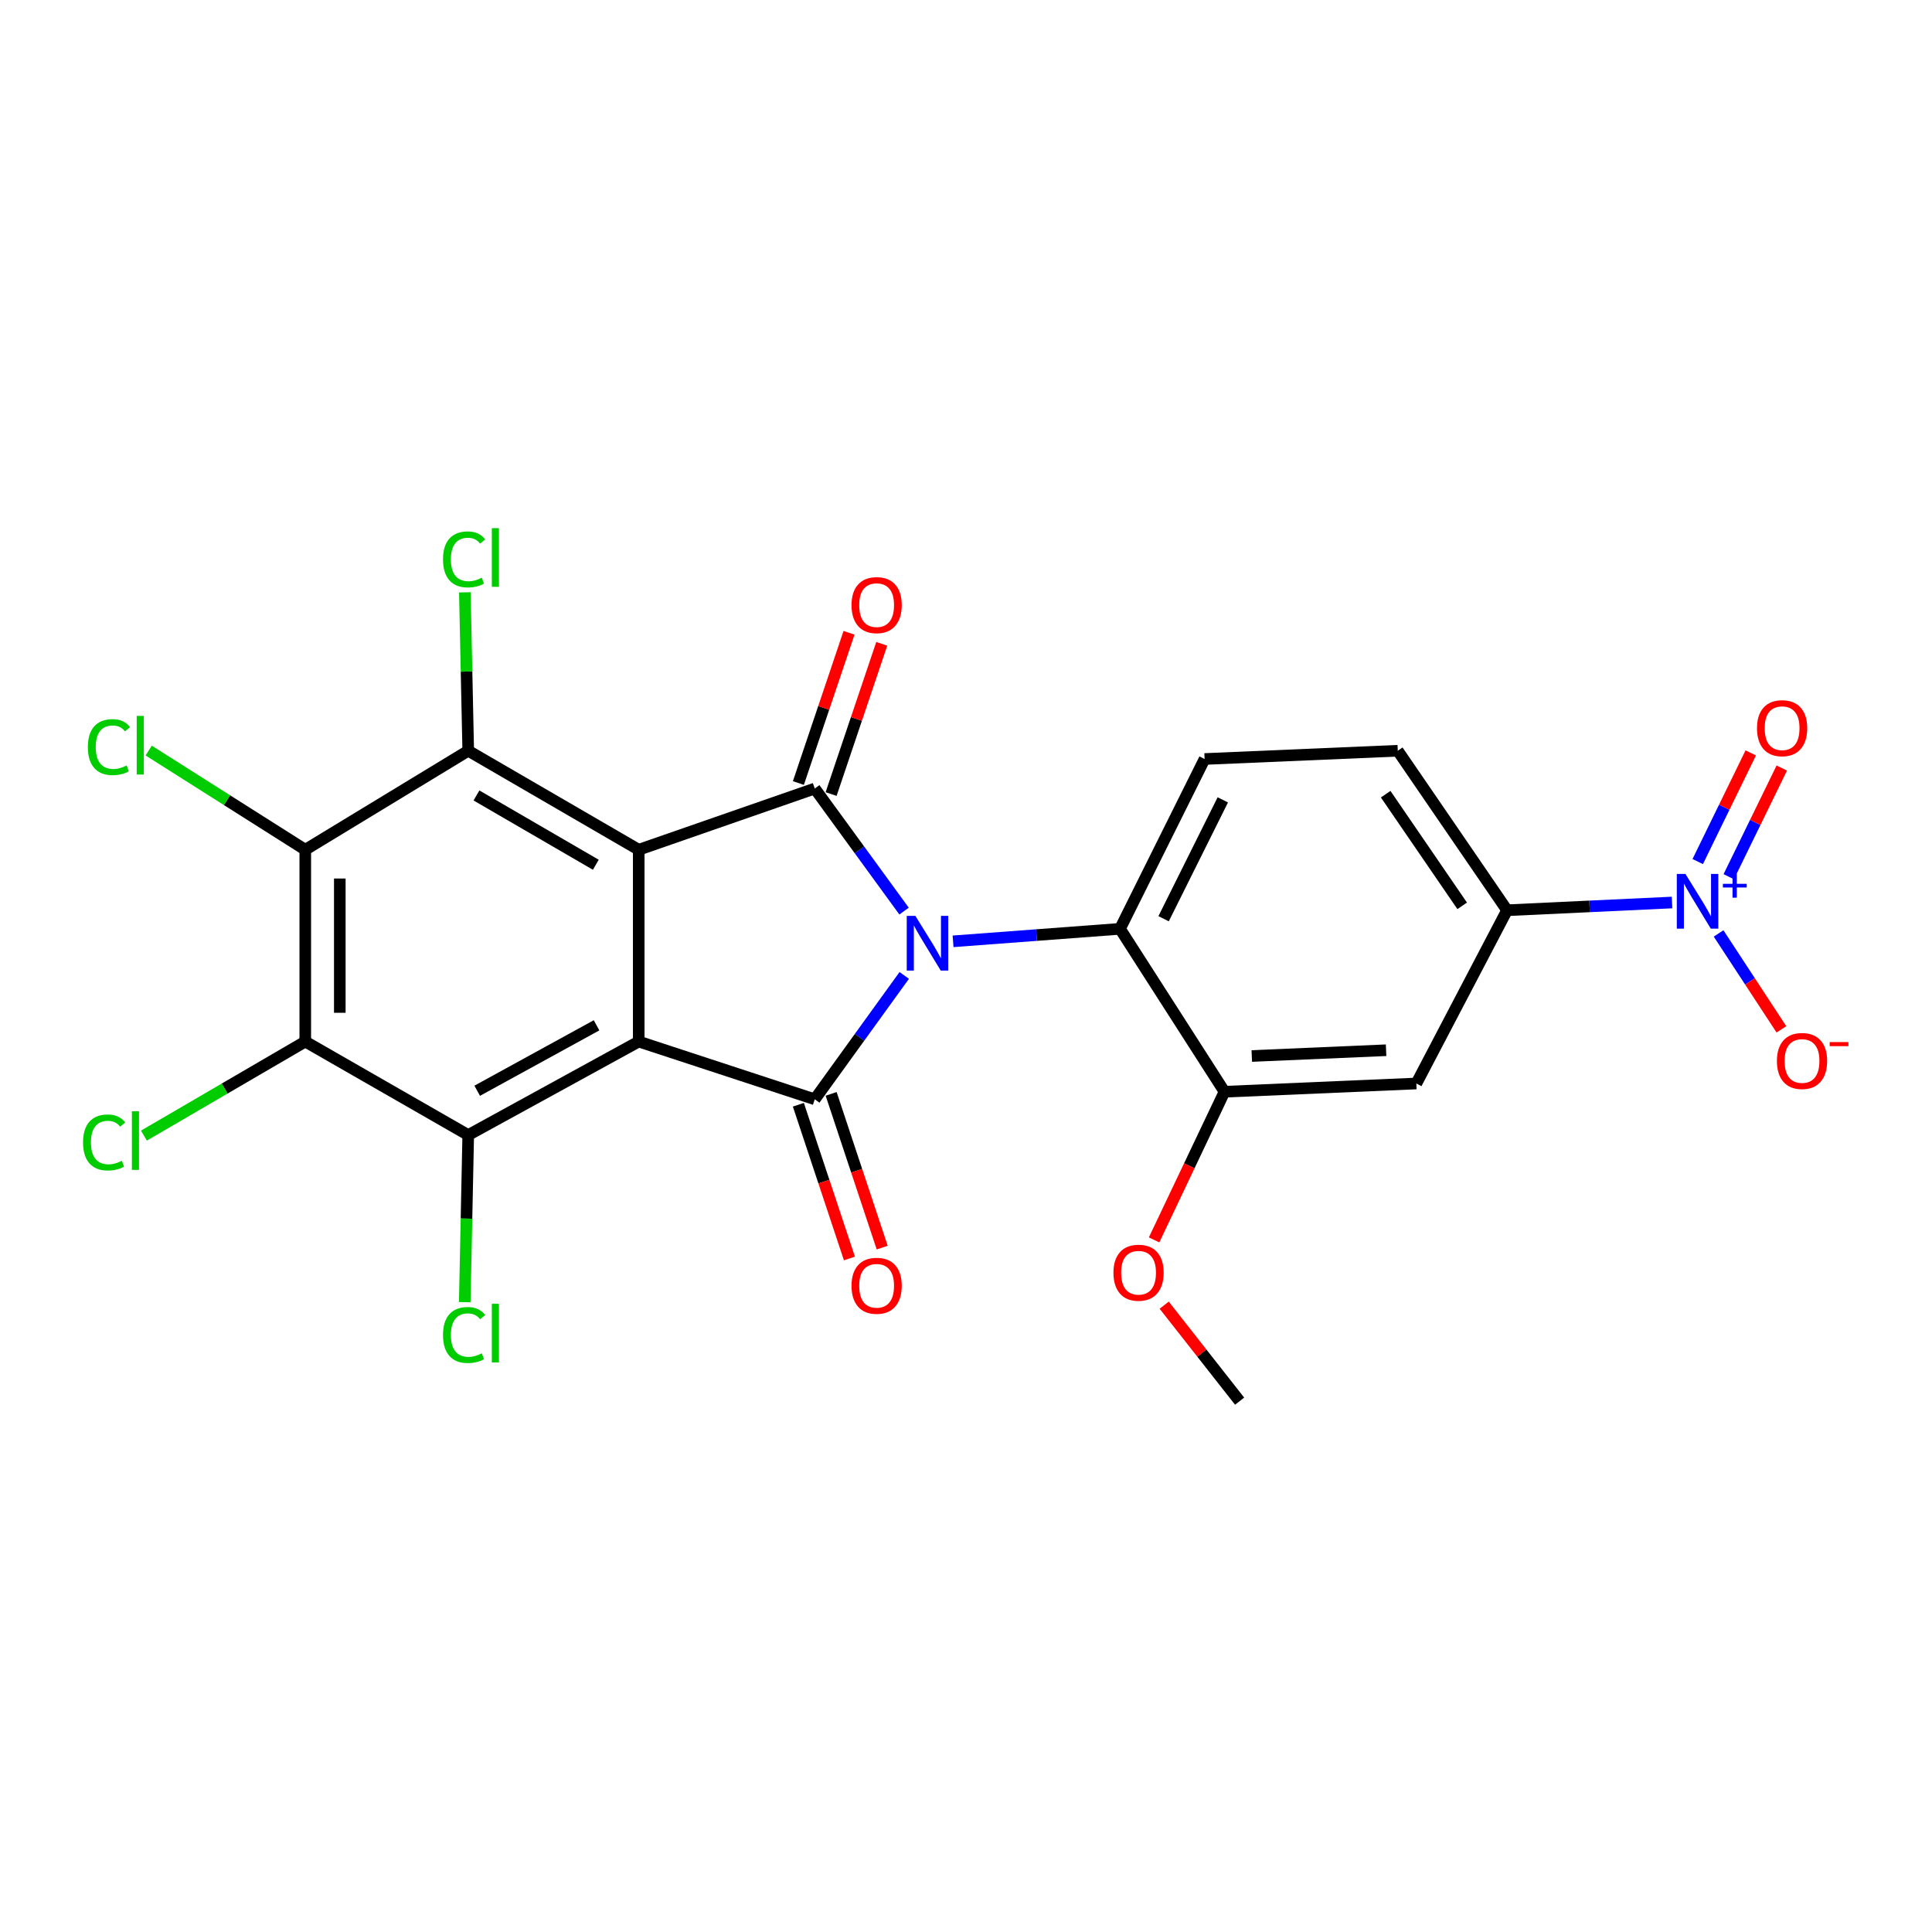 <?xml version='1.0' encoding='iso-8859-1'?>
<svg version='1.1' baseProfile='full'
              xmlns='http://www.w3.org/2000/svg'
                      xmlns:rdkit='http://www.rdkit.org/xml'
                      xmlns:xlink='http://www.w3.org/1999/xlink'
                  xml:space='preserve'
width='1000px' height='1000px' viewBox='0 0 1000 1000'>
<!-- END OF HEADER -->
<rect style='opacity:1.0;fill:#FFFFFF;stroke:none' width='1000' height='1000' x='0' y='0'> </rect>
<path class='bond-2' d='M 467.943,471.585 L 444.828,439.865' style='fill:none;fill-rule:evenodd;stroke:#0000FF;stroke-width:6px;stroke-linecap:butt;stroke-linejoin:miter;stroke-opacity:1' />
<path class='bond-2' d='M 444.828,439.865 L 421.714,408.145' style='fill:none;fill-rule:evenodd;stroke:#000000;stroke-width:6px;stroke-linecap:butt;stroke-linejoin:miter;stroke-opacity:1' />
<path class='bond-3' d='M 468.037,504.874 L 444.875,536.935' style='fill:none;fill-rule:evenodd;stroke:#0000FF;stroke-width:6px;stroke-linecap:butt;stroke-linejoin:miter;stroke-opacity:1' />
<path class='bond-3' d='M 444.875,536.935 L 421.714,568.995' style='fill:none;fill-rule:evenodd;stroke:#000000;stroke-width:6px;stroke-linecap:butt;stroke-linejoin:miter;stroke-opacity:1' />
<path class='bond-9' d='M 493.305,487.231 L 536.51,483.993' style='fill:none;fill-rule:evenodd;stroke:#0000FF;stroke-width:6px;stroke-linecap:butt;stroke-linejoin:miter;stroke-opacity:1' />
<path class='bond-9' d='M 536.51,483.993 L 579.714,480.756' style='fill:none;fill-rule:evenodd;stroke:#000000;stroke-width:6px;stroke-linecap:butt;stroke-linejoin:miter;stroke-opacity:1' />
<path class='bond-0' d='M 330.605,439.828 L 421.714,408.145' style='fill:none;fill-rule:evenodd;stroke:#000000;stroke-width:6px;stroke-linecap:butt;stroke-linejoin:miter;stroke-opacity:1' />
<path class='bond-5' d='M 330.605,439.828 L 242.355,388.585' style='fill:none;fill-rule:evenodd;stroke:#000000;stroke-width:6px;stroke-linecap:butt;stroke-linejoin:miter;stroke-opacity:1' />
<path class='bond-5' d='M 308.393,447.597 L 246.618,411.727' style='fill:none;fill-rule:evenodd;stroke:#000000;stroke-width:6px;stroke-linecap:butt;stroke-linejoin:miter;stroke-opacity:1' />
<path class='bond-25' d='M 330.605,439.828 L 330.605,539.109' style='fill:none;fill-rule:evenodd;stroke:#000000;stroke-width:6px;stroke-linecap:butt;stroke-linejoin:miter;stroke-opacity:1' />
<path class='bond-1' d='M 330.605,539.109 L 421.714,568.995' style='fill:none;fill-rule:evenodd;stroke:#000000;stroke-width:6px;stroke-linecap:butt;stroke-linejoin:miter;stroke-opacity:1' />
<path class='bond-4' d='M 330.605,539.109 L 242.355,587.503' style='fill:none;fill-rule:evenodd;stroke:#000000;stroke-width:6px;stroke-linecap:butt;stroke-linejoin:miter;stroke-opacity:1' />
<path class='bond-4' d='M 308.774,530.697 L 246.999,564.573' style='fill:none;fill-rule:evenodd;stroke:#000000;stroke-width:6px;stroke-linecap:butt;stroke-linejoin:miter;stroke-opacity:1' />
<path class='bond-14' d='M 430.181,410.999 L 443.287,372.122' style='fill:none;fill-rule:evenodd;stroke:#000000;stroke-width:6px;stroke-linecap:butt;stroke-linejoin:miter;stroke-opacity:1' />
<path class='bond-14' d='M 443.287,372.122 L 456.392,333.245' style='fill:none;fill-rule:evenodd;stroke:#FF0000;stroke-width:6px;stroke-linecap:butt;stroke-linejoin:miter;stroke-opacity:1' />
<path class='bond-14' d='M 413.246,405.29 L 426.351,366.413' style='fill:none;fill-rule:evenodd;stroke:#000000;stroke-width:6px;stroke-linecap:butt;stroke-linejoin:miter;stroke-opacity:1' />
<path class='bond-14' d='M 426.351,366.413 L 439.456,327.536' style='fill:none;fill-rule:evenodd;stroke:#FF0000;stroke-width:6px;stroke-linecap:butt;stroke-linejoin:miter;stroke-opacity:1' />
<path class='bond-15' d='M 413.233,571.812 L 426.448,611.602' style='fill:none;fill-rule:evenodd;stroke:#000000;stroke-width:6px;stroke-linecap:butt;stroke-linejoin:miter;stroke-opacity:1' />
<path class='bond-15' d='M 426.448,611.602 L 439.664,651.392' style='fill:none;fill-rule:evenodd;stroke:#FF0000;stroke-width:6px;stroke-linecap:butt;stroke-linejoin:miter;stroke-opacity:1' />
<path class='bond-15' d='M 430.194,566.179 L 443.41,605.969' style='fill:none;fill-rule:evenodd;stroke:#000000;stroke-width:6px;stroke-linecap:butt;stroke-linejoin:miter;stroke-opacity:1' />
<path class='bond-15' d='M 443.41,605.969 L 456.625,645.759' style='fill:none;fill-rule:evenodd;stroke:#FF0000;stroke-width:6px;stroke-linecap:butt;stroke-linejoin:miter;stroke-opacity:1' />
<path class='bond-7' d='M 242.355,587.503 L 158.008,539.109' style='fill:none;fill-rule:evenodd;stroke:#000000;stroke-width:6px;stroke-linecap:butt;stroke-linejoin:miter;stroke-opacity:1' />
<path class='bond-19' d='M 242.355,587.503 L 241.455,630.75' style='fill:none;fill-rule:evenodd;stroke:#000000;stroke-width:6px;stroke-linecap:butt;stroke-linejoin:miter;stroke-opacity:1' />
<path class='bond-19' d='M 241.455,630.75 L 240.554,673.997' style='fill:none;fill-rule:evenodd;stroke:#00CC00;stroke-width:6px;stroke-linecap:butt;stroke-linejoin:miter;stroke-opacity:1' />
<path class='bond-6' d='M 242.355,388.585 L 158.008,439.828' style='fill:none;fill-rule:evenodd;stroke:#000000;stroke-width:6px;stroke-linecap:butt;stroke-linejoin:miter;stroke-opacity:1' />
<path class='bond-20' d='M 242.355,388.585 L 241.48,347.593' style='fill:none;fill-rule:evenodd;stroke:#000000;stroke-width:6px;stroke-linecap:butt;stroke-linejoin:miter;stroke-opacity:1' />
<path class='bond-20' d='M 241.48,347.593 L 240.605,306.6' style='fill:none;fill-rule:evenodd;stroke:#00CC00;stroke-width:6px;stroke-linecap:butt;stroke-linejoin:miter;stroke-opacity:1' />
<path class='bond-21' d='M 158.008,439.828 L 117.487,414.16' style='fill:none;fill-rule:evenodd;stroke:#000000;stroke-width:6px;stroke-linecap:butt;stroke-linejoin:miter;stroke-opacity:1' />
<path class='bond-21' d='M 117.487,414.16 L 76.966,388.492' style='fill:none;fill-rule:evenodd;stroke:#00CC00;stroke-width:6px;stroke-linecap:butt;stroke-linejoin:miter;stroke-opacity:1' />
<path class='bond-27' d='M 158.008,439.828 L 158.008,539.109' style='fill:none;fill-rule:evenodd;stroke:#000000;stroke-width:6px;stroke-linecap:butt;stroke-linejoin:miter;stroke-opacity:1' />
<path class='bond-27' d='M 175.88,454.72 L 175.88,524.217' style='fill:none;fill-rule:evenodd;stroke:#000000;stroke-width:6px;stroke-linecap:butt;stroke-linejoin:miter;stroke-opacity:1' />
<path class='bond-22' d='M 158.008,539.109 L 116.249,563.453' style='fill:none;fill-rule:evenodd;stroke:#000000;stroke-width:6px;stroke-linecap:butt;stroke-linejoin:miter;stroke-opacity:1' />
<path class='bond-22' d='M 116.249,563.453 L 74.49,587.797' style='fill:none;fill-rule:evenodd;stroke:#00CC00;stroke-width:6px;stroke-linecap:butt;stroke-linejoin:miter;stroke-opacity:1' />
<path class='bond-8' d='M 865.441,467.137 L 822.747,469.141' style='fill:none;fill-rule:evenodd;stroke:#0000FF;stroke-width:6px;stroke-linecap:butt;stroke-linejoin:miter;stroke-opacity:1' />
<path class='bond-8' d='M 822.747,469.141 L 780.053,471.145' style='fill:none;fill-rule:evenodd;stroke:#000000;stroke-width:6px;stroke-linecap:butt;stroke-linejoin:miter;stroke-opacity:1' />
<path class='bond-16' d='M 889.539,483.145 L 905.796,507.966' style='fill:none;fill-rule:evenodd;stroke:#0000FF;stroke-width:6px;stroke-linecap:butt;stroke-linejoin:miter;stroke-opacity:1' />
<path class='bond-16' d='M 905.796,507.966 L 922.052,532.787' style='fill:none;fill-rule:evenodd;stroke:#FF0000;stroke-width:6px;stroke-linecap:butt;stroke-linejoin:miter;stroke-opacity:1' />
<path class='bond-17' d='M 894.807,453.782 L 908.53,425.66' style='fill:none;fill-rule:evenodd;stroke:#0000FF;stroke-width:6px;stroke-linecap:butt;stroke-linejoin:miter;stroke-opacity:1' />
<path class='bond-17' d='M 908.53,425.66 L 922.252,397.539' style='fill:none;fill-rule:evenodd;stroke:#FF0000;stroke-width:6px;stroke-linecap:butt;stroke-linejoin:miter;stroke-opacity:1' />
<path class='bond-17' d='M 878.745,445.944 L 892.468,417.822' style='fill:none;fill-rule:evenodd;stroke:#0000FF;stroke-width:6px;stroke-linecap:butt;stroke-linejoin:miter;stroke-opacity:1' />
<path class='bond-17' d='M 892.468,417.822 L 906.191,389.701' style='fill:none;fill-rule:evenodd;stroke:#FF0000;stroke-width:6px;stroke-linecap:butt;stroke-linejoin:miter;stroke-opacity:1' />
<path class='bond-11' d='M 579.714,480.756 L 633.798,565.083' style='fill:none;fill-rule:evenodd;stroke:#000000;stroke-width:6px;stroke-linecap:butt;stroke-linejoin:miter;stroke-opacity:1' />
<path class='bond-13' d='M 579.714,480.756 L 623.492,392.854' style='fill:none;fill-rule:evenodd;stroke:#000000;stroke-width:6px;stroke-linecap:butt;stroke-linejoin:miter;stroke-opacity:1' />
<path class='bond-13' d='M 602.279,475.538 L 632.923,414.007' style='fill:none;fill-rule:evenodd;stroke:#000000;stroke-width:6px;stroke-linecap:butt;stroke-linejoin:miter;stroke-opacity:1' />
<path class='bond-10' d='M 780.053,471.145 L 723.487,388.585' style='fill:none;fill-rule:evenodd;stroke:#000000;stroke-width:6px;stroke-linecap:butt;stroke-linejoin:miter;stroke-opacity:1' />
<path class='bond-10' d='M 756.824,468.862 L 717.228,411.07' style='fill:none;fill-rule:evenodd;stroke:#000000;stroke-width:6px;stroke-linecap:butt;stroke-linejoin:miter;stroke-opacity:1' />
<path class='bond-26' d='M 780.053,471.145 L 733.098,560.814' style='fill:none;fill-rule:evenodd;stroke:#000000;stroke-width:6px;stroke-linecap:butt;stroke-linejoin:miter;stroke-opacity:1' />
<path class='bond-12' d='M 633.798,565.083 L 733.098,560.814' style='fill:none;fill-rule:evenodd;stroke:#000000;stroke-width:6px;stroke-linecap:butt;stroke-linejoin:miter;stroke-opacity:1' />
<path class='bond-12' d='M 647.925,546.587 L 717.436,543.598' style='fill:none;fill-rule:evenodd;stroke:#000000;stroke-width:6px;stroke-linecap:butt;stroke-linejoin:miter;stroke-opacity:1' />
<path class='bond-23' d='M 633.798,565.083 L 615.576,603.424' style='fill:none;fill-rule:evenodd;stroke:#000000;stroke-width:6px;stroke-linecap:butt;stroke-linejoin:miter;stroke-opacity:1' />
<path class='bond-23' d='M 615.576,603.424 L 597.353,641.764' style='fill:none;fill-rule:evenodd;stroke:#FF0000;stroke-width:6px;stroke-linecap:butt;stroke-linejoin:miter;stroke-opacity:1' />
<path class='bond-18' d='M 623.492,392.854 L 723.487,388.585' style='fill:none;fill-rule:evenodd;stroke:#000000;stroke-width:6px;stroke-linecap:butt;stroke-linejoin:miter;stroke-opacity:1' />
<path class='bond-24' d='M 602.58,675.551 L 622.106,700.395' style='fill:none;fill-rule:evenodd;stroke:#FF0000;stroke-width:6px;stroke-linecap:butt;stroke-linejoin:miter;stroke-opacity:1' />
<path class='bond-24' d='M 622.106,700.395 L 641.632,725.239' style='fill:none;fill-rule:evenodd;stroke:#000000;stroke-width:6px;stroke-linecap:butt;stroke-linejoin:miter;stroke-opacity:1' />
<path  class='atom-0' d='M 473.807 474.063
L 483.087 489.063
Q 484.007 490.543, 485.487 493.223
Q 486.967 495.903, 487.047 496.063
L 487.047 474.063
L 490.807 474.063
L 490.807 502.383
L 486.927 502.383
L 476.967 485.983
Q 475.807 484.063, 474.567 481.863
Q 473.367 479.663, 473.007 478.983
L 473.007 502.383
L 469.327 502.383
L 469.327 474.063
L 473.807 474.063
' fill='#0000FF'/>
<path  class='atom-9' d='M 872.388 452.358
L 881.668 467.358
Q 882.588 468.838, 884.068 471.518
Q 885.548 474.198, 885.628 474.358
L 885.628 452.358
L 889.388 452.358
L 889.388 480.678
L 885.508 480.678
L 875.548 464.278
Q 874.388 462.358, 873.148 460.158
Q 871.948 457.958, 871.588 457.278
L 871.588 480.678
L 867.908 480.678
L 867.908 452.358
L 872.388 452.358
' fill='#0000FF'/>
<path  class='atom-9' d='M 891.764 457.462
L 896.754 457.462
L 896.754 452.209
L 898.972 452.209
L 898.972 457.462
L 904.093 457.462
L 904.093 459.363
L 898.972 459.363
L 898.972 464.643
L 896.754 464.643
L 896.754 459.363
L 891.764 459.363
L 891.764 457.462
' fill='#0000FF'/>
<path  class='atom-15' d='M 440.745 313.204
Q 440.745 306.404, 444.105 302.604
Q 447.465 298.804, 453.745 298.804
Q 460.025 298.804, 463.385 302.604
Q 466.745 306.404, 466.745 313.204
Q 466.745 320.084, 463.345 324.004
Q 459.945 327.884, 453.745 327.884
Q 447.505 327.884, 444.105 324.004
Q 440.745 320.124, 440.745 313.204
M 453.745 324.684
Q 458.065 324.684, 460.385 321.804
Q 462.745 318.884, 462.745 313.204
Q 462.745 307.644, 460.385 304.844
Q 458.065 302.004, 453.745 302.004
Q 449.425 302.004, 447.065 304.804
Q 444.745 307.604, 444.745 313.204
Q 444.745 318.924, 447.065 321.804
Q 449.425 324.684, 453.745 324.684
' fill='#FF0000'/>
<path  class='atom-16' d='M 440.745 665.516
Q 440.745 658.716, 444.105 654.916
Q 447.465 651.116, 453.745 651.116
Q 460.025 651.116, 463.385 654.916
Q 466.745 658.716, 466.745 665.516
Q 466.745 672.396, 463.345 676.316
Q 459.945 680.196, 453.745 680.196
Q 447.505 680.196, 444.105 676.316
Q 440.745 672.436, 440.745 665.516
M 453.745 676.996
Q 458.065 676.996, 460.385 674.116
Q 462.745 671.196, 462.745 665.516
Q 462.745 659.956, 460.385 657.156
Q 458.065 654.316, 453.745 654.316
Q 449.425 654.316, 447.065 657.116
Q 444.745 659.916, 444.745 665.516
Q 444.745 671.236, 447.065 674.116
Q 449.425 676.996, 453.745 676.996
' fill='#FF0000'/>
<path  class='atom-17' d='M 919.722 549.158
Q 919.722 542.358, 923.082 538.558
Q 926.442 534.758, 932.722 534.758
Q 939.002 534.758, 942.362 538.558
Q 945.722 542.358, 945.722 549.158
Q 945.722 556.038, 942.322 559.958
Q 938.922 563.838, 932.722 563.838
Q 926.482 563.838, 923.082 559.958
Q 919.722 556.078, 919.722 549.158
M 932.722 560.638
Q 937.042 560.638, 939.362 557.758
Q 941.722 554.838, 941.722 549.158
Q 941.722 543.598, 939.362 540.798
Q 937.042 537.958, 932.722 537.958
Q 928.402 537.958, 926.042 540.758
Q 923.722 543.558, 923.722 549.158
Q 923.722 554.878, 926.042 557.758
Q 928.402 560.638, 932.722 560.638
' fill='#FF0000'/>
<path  class='atom-17' d='M 947.042 539.38
L 956.731 539.38
L 956.731 541.492
L 947.042 541.492
L 947.042 539.38
' fill='#FF0000'/>
<path  class='atom-18' d='M 909.416 376.909
Q 909.416 370.109, 912.776 366.309
Q 916.136 362.509, 922.416 362.509
Q 928.696 362.509, 932.056 366.309
Q 935.416 370.109, 935.416 376.909
Q 935.416 383.789, 932.016 387.709
Q 928.616 391.589, 922.416 391.589
Q 916.176 391.589, 912.776 387.709
Q 909.416 383.829, 909.416 376.909
M 922.416 388.389
Q 926.736 388.389, 929.056 385.509
Q 931.416 382.589, 931.416 376.909
Q 931.416 371.349, 929.056 368.549
Q 926.736 365.709, 922.416 365.709
Q 918.096 365.709, 915.736 368.509
Q 913.416 371.309, 913.416 376.909
Q 913.416 382.629, 915.736 385.509
Q 918.096 388.389, 922.416 388.389
' fill='#FF0000'/>
<path  class='atom-20' d='M 229.3 691.001
Q 229.3 683.961, 232.58 680.281
Q 235.9 676.561, 242.18 676.561
Q 248.02 676.561, 251.14 680.681
L 248.5 682.841
Q 246.22 679.841, 242.18 679.841
Q 237.9 679.841, 235.62 682.721
Q 233.38 685.561, 233.38 691.001
Q 233.38 696.601, 235.7 699.481
Q 238.06 702.361, 242.62 702.361
Q 245.74 702.361, 249.38 700.481
L 250.5 703.481
Q 249.02 704.441, 246.78 705.001
Q 244.54 705.561, 242.06 705.561
Q 235.9 705.561, 232.58 701.801
Q 229.3 698.041, 229.3 691.001
' fill='#00CC00'/>
<path  class='atom-20' d='M 254.58 674.841
L 258.26 674.841
L 258.26 705.201
L 254.58 705.201
L 254.58 674.841
' fill='#00CC00'/>
<path  class='atom-21' d='M 229.3 289.539
Q 229.3 282.499, 232.58 278.819
Q 235.9 275.099, 242.18 275.099
Q 248.02 275.099, 251.14 279.219
L 248.5 281.379
Q 246.22 278.379, 242.18 278.379
Q 237.9 278.379, 235.62 281.259
Q 233.38 284.099, 233.38 289.539
Q 233.38 295.139, 235.7 298.019
Q 238.06 300.899, 242.62 300.899
Q 245.74 300.899, 249.38 299.019
L 250.5 302.019
Q 249.02 302.979, 246.78 303.539
Q 244.54 304.099, 242.06 304.099
Q 235.9 304.099, 232.58 300.339
Q 229.3 296.579, 229.3 289.539
' fill='#00CC00'/>
<path  class='atom-21' d='M 254.58 273.379
L 258.26 273.379
L 258.26 303.739
L 254.58 303.739
L 254.58 273.379
' fill='#00CC00'/>
<path  class='atom-22' d='M 45.478 386.705
Q 45.478 379.665, 48.758 375.985
Q 52.078 372.265, 58.358 372.265
Q 64.198 372.265, 67.318 376.385
L 64.678 378.545
Q 62.398 375.545, 58.358 375.545
Q 54.078 375.545, 51.798 378.425
Q 49.558 381.265, 49.558 386.705
Q 49.558 392.305, 51.878 395.185
Q 54.238 398.065, 58.798 398.065
Q 61.918 398.065, 65.558 396.185
L 66.678 399.185
Q 65.198 400.145, 62.958 400.705
Q 60.718 401.265, 58.238 401.265
Q 52.078 401.265, 48.758 397.505
Q 45.478 393.745, 45.478 386.705
' fill='#00CC00'/>
<path  class='atom-22' d='M 70.758 370.545
L 74.438 370.545
L 74.438 400.905
L 70.758 400.905
L 70.758 370.545
' fill='#00CC00'/>
<path  class='atom-23' d='M 42.986 591.333
Q 42.986 584.293, 46.266 580.613
Q 49.586 576.893, 55.866 576.893
Q 61.706 576.893, 64.826 581.013
L 62.186 583.173
Q 59.906 580.173, 55.866 580.173
Q 51.586 580.173, 49.306 583.053
Q 47.066 585.893, 47.066 591.333
Q 47.066 596.933, 49.386 599.813
Q 51.746 602.693, 56.306 602.693
Q 59.426 602.693, 63.066 600.813
L 64.186 603.813
Q 62.706 604.773, 60.466 605.333
Q 58.226 605.893, 55.746 605.893
Q 49.586 605.893, 46.266 602.133
Q 42.986 598.373, 42.986 591.333
' fill='#00CC00'/>
<path  class='atom-23' d='M 68.266 575.173
L 71.946 575.173
L 71.946 605.533
L 68.266 605.533
L 68.266 575.173
' fill='#00CC00'/>
<path  class='atom-24' d='M 576.316 658.755
Q 576.316 651.955, 579.676 648.155
Q 583.036 644.355, 589.316 644.355
Q 595.596 644.355, 598.956 648.155
Q 602.316 651.955, 602.316 658.755
Q 602.316 665.635, 598.916 669.555
Q 595.516 673.435, 589.316 673.435
Q 583.076 673.435, 579.676 669.555
Q 576.316 665.675, 576.316 658.755
M 589.316 670.235
Q 593.636 670.235, 595.956 667.355
Q 598.316 664.435, 598.316 658.755
Q 598.316 653.195, 595.956 650.395
Q 593.636 647.555, 589.316 647.555
Q 584.996 647.555, 582.636 650.355
Q 580.316 653.155, 580.316 658.755
Q 580.316 664.475, 582.636 667.355
Q 584.996 670.235, 589.316 670.235
' fill='#FF0000'/>
</svg>
